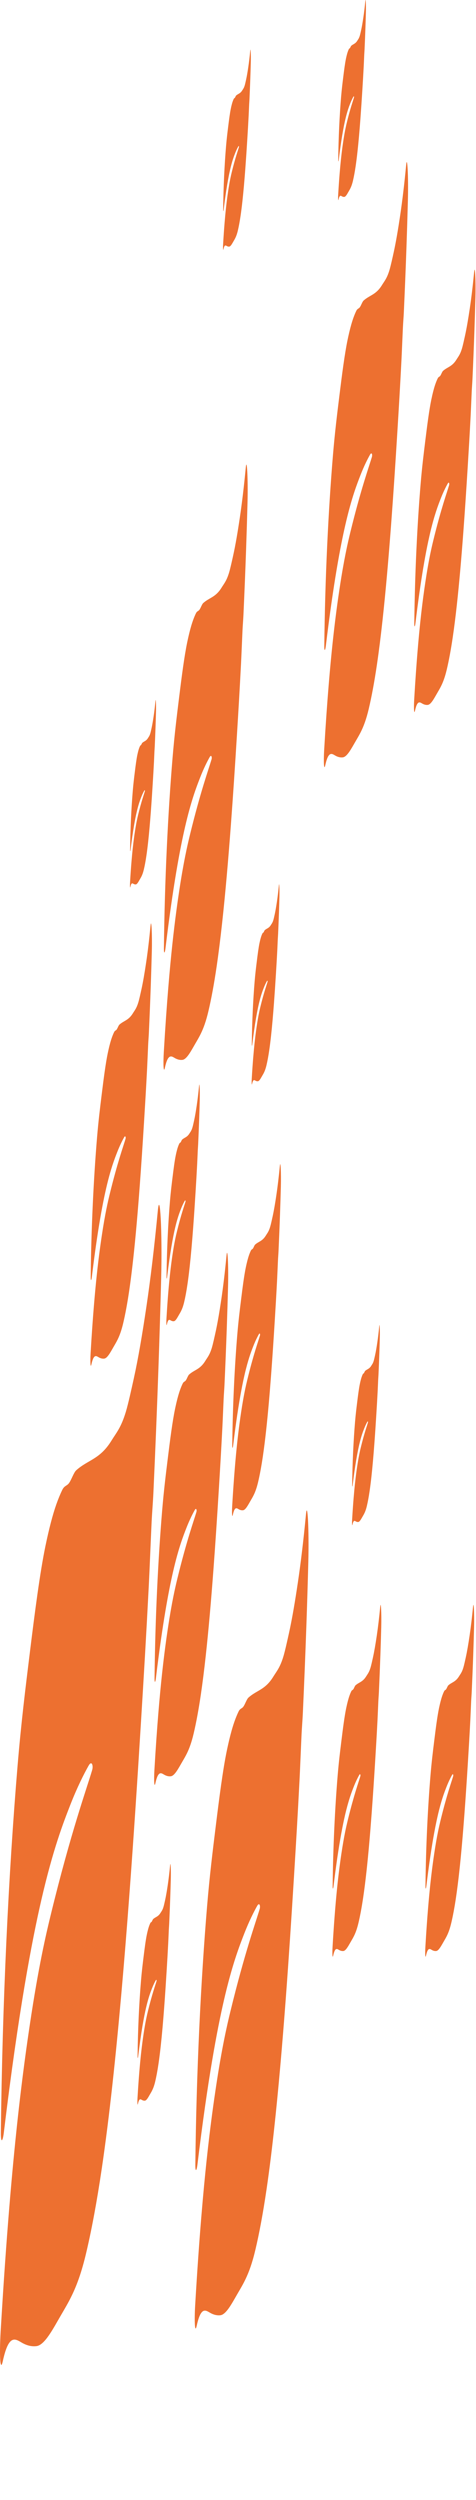 <svg width="320" height="1678" viewBox="0 0 320 1678" fill="none" xmlns="http://www.w3.org/2000/svg">
<g clip-path="url(#clip0_8870_81735)">
<path d="M106.069 812.863C103.764 837.02 101.196 858.324 98.441 876.885C95.638 895.748 92.895 911.869 89.944 925.231C88.491 931.81 86.194 942.303 84.609 947.55C81.358 958.297 78.253 961.53 74.912 966.952C70.856 973.53 66.75 976.732 62.639 979.268C58.833 981.63 55.021 983.421 51.238 986.829C49.581 988.319 48.072 993.074 46.429 995.373C44.944 997.449 43.324 996.989 41.854 1000C40.52 1002.74 39.194 1005.93 37.877 1009.65C35.427 1016.58 32.994 1025.9 30.613 1037.33C26.869 1055.27 23.441 1081.81 20.091 1108.93C17.146 1132.77 14.221 1156.28 11.781 1185.51C5.775 1257.44 1.578 1343.29 0.58 1431.25C0.491 1439.08 1.867 1437.32 2.585 1431.36C12.436 1349.69 21.493 1302.52 27.83 1275.07C35.689 1241.03 42.578 1223.41 47.258 1211.42C51.924 1199.49 56.475 1190.55 59.575 1185.06C61.689 1181.32 62.824 1185.1 61.975 1187.96C58.332 1200.33 47.594 1229.89 34.147 1285.05C30.835 1298.62 25.886 1319.85 20.083 1358.68C18.447 1369.62 15.004 1392.87 11.351 1427.09C8.435 1454.42 4.306 1498.85 0.429 1565.09C-0.539 1581.61 0.209 1592.45 1.884 1584.77C3.06 1579.36 4.318 1575.67 5.579 1573.48C8.638 1568.17 11.762 1570.72 14.859 1572.47C18.053 1574.26 21.275 1575.08 24.5 1574.68C30.086 1573.99 35.588 1563.19 41.065 1553.79C43.52 1549.58 45.966 1545.53 48.379 1540.51C51.628 1533.77 54.817 1525.29 57.884 1512.34C61.568 1496.81 65.118 1477.88 68.487 1455.07C71.009 1437.98 73.39 1418.99 75.646 1398.47C79.814 1360.55 83.56 1317.42 86.993 1271.5C89.752 1234.6 92.31 1195.91 94.727 1156.66C96.828 1122.51 98.168 1100.34 100.023 1064.44C100.536 1054.5 101.444 1031.67 101.93 1021.59C102.245 1015.06 102.828 1008.47 103.129 1001.89C104.387 974.449 105.529 946.519 106.519 918.098C107.209 898.269 107.826 878.201 108.355 857.911C109.164 826.907 107.536 797.503 106.069 812.863Z" fill="#ED7030"/>
<path d="M188.121 782.603C187.421 789.926 186.643 796.393 185.807 802.02C184.958 807.743 184.125 812.625 183.231 816.683C182.79 818.68 182.094 821.866 181.612 823.451C180.627 826.717 179.685 827.683 178.672 829.332C177.443 831.329 176.197 832.296 174.951 833.073C173.797 833.786 172.64 834.325 171.494 835.371C170.992 835.831 170.534 837.273 170.036 837.971C169.585 838.605 169.095 838.462 168.65 839.382C168.245 840.206 167.843 841.173 167.443 842.314C166.7 844.422 165.962 847.244 165.24 850.699C164.105 856.136 163.066 864.189 162.05 872.415C161.157 879.644 160.27 886.777 159.531 895.637C157.71 917.449 156.438 943.476 156.135 970.154C156.108 972.531 156.526 971.992 156.744 970.185C159.731 945.426 162.477 931.128 164.398 922.79C166.781 912.471 168.871 907.129 170.289 903.499C171.703 899.885 173.084 897.175 174.024 895.511C174.665 894.369 175.01 895.511 174.752 896.398C173.649 900.139 170.392 909.111 166.315 925.834C165.311 929.955 163.811 936.391 162.05 948.152C161.554 951.465 160.51 958.519 159.402 968.901C158.518 977.191 157.266 990.665 156.091 1010.75C155.797 1015.76 156.025 1019.04 156.533 1016.71C156.889 1015.08 157.272 1013.95 157.654 1013.28C158.582 1011.67 159.528 1012.44 160.467 1012.98C161.435 1013.52 162.412 1013.78 163.39 1013.66C165.084 1013.46 166.753 1010.18 168.413 1007.32C169.157 1006.04 169.9 1004.82 170.631 1003.3C171.617 1001.25 172.583 998.686 173.514 994.755C174.631 990.047 175.708 984.309 176.728 977.382C177.493 972.198 178.215 966.444 178.899 960.215C180.163 948.723 181.299 935.646 182.34 921.712C183.178 910.522 183.953 898.792 184.686 886.888C185.323 876.537 185.729 869.816 186.292 858.926C186.448 855.914 186.723 848.987 186.87 845.928C186.966 843.947 187.143 841.95 187.234 839.952C187.615 831.63 187.962 823.166 188.262 814.543C188.47 808.535 188.658 802.448 188.819 796.298C189.064 786.898 188.57 777.974 188.125 782.634L188.121 782.603Z" fill="#ED7030"/>
<path d="M165.2 314.043C163.998 326.645 162.658 337.756 161.221 347.441C159.76 357.285 158.329 365.686 156.79 372.661C156.033 376.1 154.834 381.569 154.007 384.295C152.311 389.907 150.693 391.587 148.95 394.408C146.835 397.848 144.695 399.512 142.549 400.828C140.565 402.049 138.577 403 136.604 404.775C135.74 405.552 134.952 408.04 134.097 409.229C133.322 410.307 132.477 410.069 131.711 411.654C131.016 413.081 130.324 414.745 129.637 416.695C128.359 420.309 127.09 425.175 125.849 431.12C123.896 440.472 122.108 454.31 120.361 468.465C118.825 480.892 117.299 493.161 116.026 508.394C112.894 545.914 110.704 590.677 110.184 636.55C110.137 640.64 110.854 639.721 111.23 636.614C116.368 594.022 121.09 569.421 124.397 555.107C128.495 537.354 132.088 528.16 134.528 521.915C136.961 515.685 139.335 511.025 140.952 508.172C142.054 506.222 142.646 508.172 142.204 509.694C140.304 516.145 134.704 531.568 127.691 560.322C125.965 567.408 123.384 578.472 120.356 598.714C119.502 604.42 117.707 616.546 115.802 634.395C114.28 648.645 112.129 671.819 110.106 706.359C109.602 714.966 109.991 720.625 110.865 716.615C111.478 713.793 112.135 711.875 112.792 710.734C114.388 707.96 116.017 709.291 117.632 710.211C119.298 711.146 120.978 711.574 122.66 711.368C125.573 711.003 128.444 705.376 131.301 700.478C132.58 698.275 133.856 696.167 135.116 693.551C136.81 690.032 138.474 685.61 140.072 678.857C141.994 670.757 143.845 660.882 145.602 648.978C146.917 640.069 148.159 630.162 149.335 619.447C151.509 599.681 153.462 577.172 155.253 553.237C156.691 533.993 158.027 513.815 159.286 493.335C160.382 475.534 161.08 463.963 162.048 445.227C162.316 440.044 162.79 428.14 163.042 422.877C163.208 419.469 163.51 416.029 163.668 412.605C164.323 398.292 164.92 383.725 165.436 368.904C165.796 358.569 166.117 348.107 166.394 337.519C166.817 321.35 165.967 306.006 165.201 314.027L165.2 314.043Z" fill="#ED7030"/>
<path d="M273.02 111.005C271.818 123.607 270.478 134.718 269.042 144.403C267.581 154.247 266.15 162.648 264.61 169.622C263.853 173.062 262.654 178.531 261.827 181.257C260.132 186.869 258.513 188.549 256.771 191.37C254.656 194.81 252.515 196.474 250.37 197.79C248.385 199.01 246.397 199.962 244.424 201.737C243.56 202.514 242.773 205.002 241.917 206.191C241.142 207.269 240.297 207.031 239.531 208.616C238.836 210.043 238.144 211.707 237.457 213.657C236.179 217.271 234.91 222.137 233.669 228.082C231.716 237.434 229.928 251.272 228.181 265.427C226.646 277.854 225.12 290.123 223.846 305.356C220.714 342.876 218.525 387.639 218.004 433.512C217.957 437.602 218.675 436.683 219.05 433.576C224.189 390.984 228.911 366.383 232.217 352.069C236.315 334.316 239.908 325.122 242.349 318.877C244.782 312.647 247.156 307.987 248.772 305.134C249.875 303.184 250.467 305.134 250.024 306.656C248.124 313.107 242.524 328.53 235.512 357.284C233.786 364.37 231.204 375.434 228.176 395.676C227.322 401.382 225.527 413.508 223.622 431.357C222.101 445.607 219.949 468.781 217.927 503.321C217.423 511.928 217.812 517.587 218.685 513.577C219.298 510.755 219.955 508.837 220.613 507.696C222.208 504.922 223.837 506.253 225.453 507.173C227.118 508.108 228.799 508.536 230.481 508.33C233.393 507.965 236.264 502.338 239.121 497.44C240.4 495.237 241.676 493.129 242.936 490.513C244.63 486.994 246.294 482.572 247.893 475.819C249.814 467.719 251.666 457.844 253.422 445.94C254.737 437.031 255.979 427.124 257.155 416.409C259.329 396.643 261.282 374.134 263.073 350.199C264.512 330.955 265.847 310.777 267.107 290.297C268.203 272.496 268.901 260.925 269.868 242.189C270.136 237.006 270.61 225.101 270.863 219.839C271.028 216.431 271.331 212.991 271.488 209.567C272.144 195.254 272.74 180.687 273.256 165.866C273.617 155.531 273.938 145.069 274.215 134.48C274.637 118.312 273.788 102.968 273.022 110.989L273.02 111.005Z" fill="#ED7030"/>
<path d="M187.465 594.291C187.066 598.46 186.624 602.137 186.147 605.339C185.671 608.541 185.191 611.378 184.682 613.677C184.431 614.818 184.035 616.625 183.761 617.529C183.201 619.383 182.665 619.938 182.088 620.873C181.389 622.015 180.68 622.553 179.97 622.997C179.313 623.409 178.656 623.711 178.004 624.297C177.718 624.551 177.457 625.375 177.174 625.771C176.918 626.136 176.638 626.057 176.384 626.564C176.154 627.039 175.925 627.578 175.698 628.228C175.276 629.417 174.855 631.034 174.444 632.999C173.798 636.09 173.206 640.671 172.629 645.347C172.12 649.453 171.616 653.511 171.195 658.567C170.158 670.979 169.435 685.8 169.262 700.969C169.247 702.316 169.485 702.015 169.609 700.985C171.309 686.893 172.871 678.746 173.966 674.022C175.323 668.141 176.511 665.114 177.318 663.037C178.123 660.977 178.909 659.439 179.444 658.488C179.808 657.838 180.004 658.488 179.858 658.995C179.23 661.135 177.377 666.239 175.056 675.75C174.485 678.096 173.63 681.758 172.629 688.447C172.348 690.333 171.753 694.343 171.123 700.256C170.62 704.979 169.907 712.636 169.238 724.064C169.071 726.917 169.2 728.788 169.489 727.456C169.692 726.521 169.909 725.887 170.127 725.507C170.655 724.587 171.194 725.031 171.728 725.332C172.279 725.649 172.835 725.792 173.392 725.713C174.357 725.586 175.306 723.731 176.251 722.115C176.675 721.385 177.097 720.688 177.513 719.816C178.073 718.659 178.625 717.185 179.153 714.95C179.789 712.271 180.402 709.006 180.982 705.059C181.418 702.11 181.828 698.829 182.217 695.294C182.936 688.748 183.583 681.314 184.175 673.388C184.65 667.016 185.092 660.343 185.509 653.574C185.872 647.678 186.102 643.857 186.423 637.66C186.511 635.948 186.668 632.001 186.752 630.273C186.806 629.148 186.906 628.006 186.959 626.865C187.175 622.126 187.374 617.307 187.543 612.409C187.663 608.985 187.769 605.529 187.86 602.026C187.999 596.684 187.719 591.596 187.465 594.259V594.291Z" fill="#ED7030"/>
<path d="M245.582 0.728C245.184 4.897 244.742 8.575 244.265 11.777C243.782 15.026 243.308 17.816 242.799 20.114C242.548 21.256 242.153 23.063 241.879 23.966C241.318 25.821 240.782 26.375 240.206 27.311C239.506 28.452 238.798 28.991 238.088 29.435C237.431 29.847 236.773 30.148 236.121 30.735C235.835 30.988 235.574 31.812 235.291 32.209C235.035 32.573 234.755 32.494 234.501 33.001C234.271 33.477 234.042 34.016 233.815 34.666C233.393 35.855 232.972 37.471 232.562 39.437C231.915 42.528 231.323 47.109 230.746 51.785C230.238 55.89 229.734 59.948 229.313 65.005C228.276 77.416 227.552 92.237 227.379 107.407C227.364 108.754 227.602 108.453 227.726 107.422C229.426 93.331 230.989 85.183 232.083 80.46C233.44 74.579 234.628 71.551 235.435 69.475C236.241 67.414 237.026 65.877 237.561 64.925C237.926 64.276 238.121 64.925 237.976 65.433C237.347 67.573 235.494 72.677 233.173 82.187C232.603 84.533 231.747 88.195 230.746 94.884C230.465 96.77 229.87 100.781 229.24 106.693C228.737 111.417 228.024 119.073 227.355 130.502C227.189 133.355 227.317 135.225 227.606 133.894C227.809 132.959 228.026 132.325 228.244 131.944C228.772 131.025 229.311 131.469 229.846 131.77C230.397 132.087 230.952 132.23 231.509 132.15C232.474 132.023 233.423 130.169 234.368 128.552C234.792 127.823 235.214 127.125 235.63 126.254C236.191 125.096 236.742 123.622 237.27 121.387C237.906 118.708 238.519 115.443 239.099 111.496C239.535 108.548 239.945 105.267 240.334 101.732C241.054 95.185 241.7 87.751 242.292 79.826C242.767 73.453 243.209 66.78 243.626 60.012C243.989 54.115 244.219 50.295 244.54 44.097C244.628 42.385 244.785 38.438 244.869 36.711C244.923 35.585 245.023 34.444 245.076 33.303C245.293 28.563 245.491 23.744 245.661 18.846C245.78 15.422 245.886 11.967 245.977 8.464C246.116 3.122 245.836 -1.966 245.582 0.697V0.728Z" fill="#ED7030"/>
<path d="M255.605 1078.42C254.906 1085.74 254.127 1092.21 253.292 1097.83C252.442 1103.56 251.61 1108.44 250.715 1112.5C250.274 1114.49 249.578 1117.68 249.097 1119.26C248.111 1122.53 247.169 1123.5 246.156 1125.15C244.927 1127.14 243.681 1128.11 242.435 1128.89C241.281 1129.6 240.125 1130.14 238.979 1131.18C238.476 1131.64 238.019 1133.09 237.521 1133.78C237.07 1134.42 236.579 1134.28 236.134 1135.2C235.73 1136.02 235.327 1136.99 234.927 1138.13C234.184 1140.24 233.447 1143.06 232.724 1146.51C231.589 1151.95 230.55 1160 229.534 1168.23C228.641 1175.46 227.754 1182.59 227.015 1191.45C225.194 1213.26 223.922 1239.29 223.619 1265.97C223.592 1268.34 224.01 1267.81 224.228 1266C227.215 1241.24 229.961 1226.94 231.883 1218.6C234.266 1208.28 236.355 1202.94 237.774 1199.31C239.188 1195.7 240.568 1192.99 241.509 1191.32C242.149 1190.18 242.494 1191.32 242.237 1192.21C241.133 1195.95 237.876 1204.92 233.799 1221.65C232.796 1225.77 231.295 1232.2 229.534 1243.97C229.038 1247.28 227.995 1254.33 226.887 1264.71C226.002 1273 224.75 1286.48 223.576 1306.56C223.282 1311.57 223.509 1314.85 224.018 1312.52C224.373 1310.89 224.756 1309.76 225.138 1309.1C226.066 1307.48 227.012 1308.26 227.951 1308.8C228.92 1309.34 229.896 1309.59 230.874 1309.48C232.568 1309.27 234.237 1305.99 235.898 1303.14C236.641 1301.85 237.384 1300.63 238.116 1299.11C239.101 1297.07 240.067 1294.5 240.998 1290.57C242.116 1285.86 243.192 1280.12 244.212 1273.2C244.977 1268.01 245.699 1262.26 246.384 1256.03C247.648 1244.54 248.783 1231.46 249.825 1217.53C250.662 1206.33 251.437 1194.61 252.17 1182.7C252.807 1172.35 253.213 1165.63 253.776 1154.74C253.932 1151.73 254.208 1144.8 254.355 1141.74C254.45 1139.76 254.627 1137.76 254.718 1135.77C255.099 1127.44 255.446 1118.98 255.746 1110.36C255.955 1104.35 256.143 1098.26 256.303 1092.11C256.548 1082.71 256.055 1073.79 255.61 1078.45L255.605 1078.42Z" fill="#ED7030"/>
<path d="M318.004 1078.42C317.304 1085.74 316.526 1092.21 315.69 1097.83C314.841 1103.56 314.008 1108.44 313.113 1112.5C312.673 1114.49 311.976 1117.68 311.495 1119.26C310.509 1122.53 309.568 1123.5 308.555 1125.15C307.326 1127.14 306.079 1128.11 304.833 1128.89C303.68 1129.6 302.523 1130.14 301.377 1131.18C300.874 1131.64 300.417 1133.09 299.919 1133.78C299.468 1134.42 298.977 1134.28 298.532 1135.2C298.128 1136.02 297.725 1136.99 297.326 1138.13C296.582 1140.24 295.845 1143.06 295.123 1146.51C293.987 1151.95 292.949 1160 291.933 1168.23C291.04 1175.46 290.153 1182.59 289.414 1191.45C287.592 1213.26 286.321 1239.29 286.018 1265.97C285.991 1268.34 286.408 1267.81 286.626 1266C289.614 1241.24 292.36 1226.94 294.281 1218.6C296.664 1208.28 298.753 1202.94 300.172 1199.31C301.586 1195.7 302.967 1192.99 303.907 1191.32C304.547 1190.18 304.893 1191.32 304.635 1192.21C303.531 1195.95 300.275 1204.92 296.198 1221.65C295.194 1225.77 293.694 1232.2 291.933 1243.97C291.436 1247.28 290.393 1254.33 289.285 1264.71C288.401 1273 287.149 1286.48 285.974 1306.56C285.68 1311.57 285.907 1314.85 286.416 1312.52C286.772 1310.89 287.155 1309.76 287.536 1309.1C288.464 1307.48 289.411 1308.26 290.349 1308.8C291.318 1309.34 292.295 1309.59 293.273 1309.48C294.967 1309.27 296.635 1305.99 298.296 1303.14C299.04 1301.85 299.783 1300.63 300.514 1299.11C301.5 1297.07 302.466 1294.5 303.397 1290.57C304.514 1285.86 305.59 1280.12 306.611 1273.2C307.375 1268.01 308.098 1262.26 308.782 1256.03C310.046 1244.54 311.182 1231.46 312.223 1217.53C313.06 1206.33 313.836 1194.61 314.568 1182.7C315.206 1172.35 315.611 1165.63 316.175 1154.74C316.331 1151.73 316.606 1144.8 316.753 1141.74C316.848 1139.76 317.026 1137.76 317.116 1135.77C317.498 1127.44 317.845 1118.98 318.144 1110.36C318.353 1104.35 318.541 1098.26 318.702 1092.11C318.947 1082.71 318.453 1073.79 318.008 1078.45L318.004 1078.42Z" fill="#ED7030"/>
<path d="M254.949 890.105C254.551 894.274 254.109 897.952 253.632 901.154C253.149 904.403 252.675 907.193 252.166 909.491C251.915 910.633 251.52 912.44 251.246 913.343C250.686 915.198 250.15 915.752 249.573 916.688C248.873 917.829 248.165 918.368 247.455 918.812C246.798 919.224 246.141 919.525 245.488 920.111C245.202 920.365 244.942 921.189 244.659 921.586C244.403 921.95 244.123 921.871 243.868 922.378C243.638 922.854 243.409 923.393 243.182 924.043C242.76 925.231 242.339 926.848 241.929 928.814C241.282 931.905 240.69 936.486 240.114 941.162C239.605 945.267 239.101 949.325 238.68 954.382C237.643 966.793 236.919 981.614 236.746 996.784C236.731 998.131 236.969 997.83 237.093 996.799C238.793 982.708 240.356 974.56 241.45 969.837C242.807 963.956 243.995 960.928 244.802 958.852C245.608 956.791 246.394 955.253 246.928 954.302C247.293 953.653 247.488 954.302 247.343 954.81C246.714 956.95 244.861 962.054 242.54 971.564C241.97 973.91 241.114 977.572 240.114 984.261C239.832 986.147 239.237 990.158 238.607 996.07C238.105 1000.79 237.391 1008.45 236.722 1019.88C236.556 1022.73 236.684 1024.6 236.974 1023.27C237.176 1022.34 237.393 1021.7 237.611 1021.32C238.139 1020.4 238.678 1020.85 239.213 1021.15C239.764 1021.46 240.319 1021.61 240.877 1021.53C241.841 1021.4 242.79 1019.55 243.735 1017.93C244.159 1017.2 244.581 1016.5 244.998 1015.63C245.558 1014.47 246.109 1013 246.637 1010.76C247.273 1008.09 247.886 1004.82 248.466 1000.87C248.902 997.925 249.312 994.644 249.702 991.109C250.421 984.562 251.067 977.128 251.659 969.203C252.135 962.83 252.577 956.157 252.993 949.389C253.356 943.492 253.586 939.672 253.907 933.474C253.995 931.762 254.153 927.815 254.236 926.087C254.29 924.962 254.39 923.821 254.443 922.679C254.66 917.94 254.858 913.121 255.028 908.223C255.147 904.799 255.253 901.344 255.344 897.841C255.483 892.499 255.203 887.411 254.949 890.074V890.105Z" fill="#ED7030"/>
<path d="M168.215 34.096C167.816 38.264 167.374 41.942 166.897 45.144C166.414 48.393 165.941 51.183 165.432 53.481C165.181 54.623 164.785 56.43 164.511 57.333C163.951 59.188 163.415 59.743 162.838 60.678C162.139 61.819 161.43 62.358 160.72 62.802C160.063 63.214 159.406 63.515 158.754 64.102C158.468 64.355 158.207 65.18 157.924 65.576C157.668 65.941 157.388 65.861 157.134 66.368C156.904 66.844 156.675 67.383 156.448 68.033C156.026 69.222 155.605 70.838 155.194 72.804C154.548 75.895 153.956 80.476 153.379 85.152C152.87 89.258 152.366 93.316 151.945 98.372C150.908 110.783 150.185 125.604 150.012 140.774C149.997 142.121 150.235 141.82 150.359 140.79C152.059 126.698 153.621 118.55 154.716 113.827C156.073 107.946 157.261 104.919 158.068 102.842C158.873 100.781 159.659 99.244 160.194 98.293C160.558 97.643 160.754 98.293 160.608 98.8C159.98 100.94 158.127 106.044 155.806 115.555C155.235 117.901 154.38 121.562 153.379 128.251C153.098 130.138 152.503 134.148 151.873 140.061C151.37 144.784 150.657 152.44 149.988 163.869C149.821 166.722 149.95 168.593 150.239 167.261C150.442 166.326 150.659 165.692 150.877 165.311C151.405 164.392 151.944 164.836 152.478 165.137C153.029 165.454 153.585 165.597 154.142 165.517C155.107 165.391 156.056 163.536 157.001 161.919C157.425 161.19 157.847 160.493 158.263 159.621C158.823 158.464 159.375 156.99 159.903 154.755C160.539 152.076 161.152 148.81 161.732 144.863C162.168 141.915 162.578 138.634 162.967 135.099C163.686 128.553 164.333 121.118 164.925 113.193C165.4 106.821 165.842 100.147 166.259 93.379C166.622 87.482 166.852 83.662 167.173 77.464C167.261 75.752 167.418 71.805 167.502 70.078C167.556 68.952 167.656 67.811 167.709 66.67C167.925 61.93 168.124 57.111 168.293 52.213C168.413 48.79 168.519 45.334 168.61 41.831C168.749 36.489 168.469 31.401 168.215 34.064V34.096Z" fill="#ED7030"/>
<path d="M205.658 1016.73C204.033 1033.76 202.223 1048.79 200.281 1061.88C198.306 1075.18 196.373 1086.55 194.294 1095.97C193.269 1100.61 191.651 1108.01 190.534 1111.71C188.243 1119.29 186.054 1121.57 183.7 1125.39C180.841 1130.03 177.948 1132.29 175.051 1134.07C172.369 1135.74 169.682 1137 167.016 1139.41C165.848 1140.46 164.785 1143.81 163.627 1145.43C162.58 1146.9 161.439 1146.57 160.403 1148.69C159.463 1150.63 158.528 1152.88 157.6 1155.5C155.873 1160.39 154.159 1166.96 152.48 1175.02C149.842 1187.67 147.426 1206.38 145.065 1225.51C142.99 1242.32 140.928 1258.9 139.209 1279.51C134.976 1330.23 132.018 1390.77 131.315 1452.8C131.252 1458.32 132.222 1457.08 132.728 1452.88C139.671 1395.29 146.053 1362.02 150.519 1342.66C156.058 1318.66 160.913 1306.23 164.211 1297.78C167.499 1289.37 170.706 1283.06 172.891 1279.2C174.381 1276.56 175.181 1279.22 174.583 1281.24C172.015 1289.96 164.447 1310.81 154.971 1349.7C152.637 1359.27 149.149 1374.24 145.06 1401.63C143.906 1409.34 141.48 1425.74 138.906 1449.87C136.851 1469.14 133.941 1500.47 131.209 1547.18C130.527 1558.83 131.054 1566.48 132.234 1561.05C133.063 1557.24 133.95 1554.64 134.838 1553.1C136.994 1549.35 139.196 1551.15 141.378 1552.38C143.629 1553.64 145.899 1554.22 148.172 1553.95C152.109 1553.45 155.986 1545.84 159.847 1539.21C161.576 1536.24 163.301 1533.39 165.001 1529.85C167.291 1525.1 169.538 1519.12 171.7 1509.98C174.296 1499.03 176.798 1485.68 179.172 1469.6C180.949 1457.55 182.627 1444.16 184.217 1429.68C187.155 1402.94 189.794 1372.53 192.214 1340.15C194.158 1314.13 195.961 1286.84 197.664 1259.16C199.145 1235.09 200.089 1219.45 201.396 1194.13C201.758 1187.12 202.398 1171.03 202.741 1163.92C202.963 1159.31 203.373 1154.66 203.586 1150.02C204.472 1130.68 205.277 1110.98 205.975 1090.94C206.461 1076.96 206.895 1062.8 207.269 1048.5C207.839 1026.63 206.692 1005.9 205.658 1016.73Z" fill="#ED7030"/>
<path d="M114.354 1251.94C113.875 1256.95 113.344 1261.37 112.772 1265.22C112.199 1269.07 111.621 1272.48 111.009 1275.26C110.708 1276.62 110.231 1278.79 109.903 1279.88C109.229 1282.12 108.585 1282.79 107.892 1283.91C107.05 1285.27 106.199 1285.94 105.347 1286.46C104.558 1286.95 103.768 1287.32 102.982 1288.03C102.639 1288.35 102.325 1289.33 101.984 1289.81C101.677 1290.24 101.341 1290.14 101.035 1290.77C100.758 1291.34 100.484 1292.01 100.21 1292.77C99.701 1294.21 99.197 1296.15 98.704 1298.51C97.927 1302.23 97.217 1307.74 96.522 1313.36C95.912 1318.31 95.305 1323.17 94.799 1329.25C93.553 1344.16 92.684 1361.96 92.477 1380.21C92.459 1381.82 92.743 1381.46 92.893 1380.24C94.935 1363.31 96.814 1353.53 98.128 1347.82C99.757 1340.77 101.187 1337.11 102.157 1334.62C103.125 1332.15 104.068 1330.29 104.711 1329.15C105.149 1328.37 105.385 1329.15 105.209 1329.75C104.454 1332.32 102.227 1338.45 99.439 1349.88C98.754 1352.7 97.727 1357.1 96.524 1365.15C96.184 1367.41 95.47 1372.23 94.713 1379.33C94.109 1385.01 93.252 1394.22 92.448 1407.95C92.248 1411.37 92.403 1413.62 92.749 1412.02C92.993 1410.89 93.253 1410.13 93.515 1409.67C94.15 1408.58 94.798 1409.1 95.44 1409.47C96.101 1409.83 96.77 1410.01 97.439 1409.93C98.598 1409.78 99.739 1407.55 100.875 1405.6C101.383 1404.73 101.891 1403.89 102.392 1402.84C103.065 1401.45 103.727 1399.69 104.363 1397.01C105.127 1393.79 105.863 1389.86 106.561 1385.14C107.085 1381.59 107.579 1377.65 108.046 1373.39C108.911 1365.53 109.688 1356.59 110.399 1347.06C110.971 1339.41 111.501 1331.38 112.002 1323.25C112.438 1316.17 112.716 1311.57 113.1 1304.12C113.206 1302.06 113.395 1297.32 113.495 1295.24C113.56 1293.9 113.681 1292.52 113.743 1291.15C114.004 1285.46 114.242 1279.68 114.446 1273.78C114.59 1269.68 114.717 1265.51 114.828 1261.31C114.996 1254.87 114.658 1248.78 114.354 1251.97V1251.94Z" fill="#ED7030"/>
<path d="M104.505 470.477C104.132 474.377 103.717 477.832 103.272 480.828C102.827 483.824 102.376 486.487 101.899 488.643C101.665 489.705 101.294 491.401 101.038 492.241C100.512 493.985 100.011 494.492 99.471 495.38C98.815 496.442 98.152 496.965 97.487 497.377C96.873 497.757 96.257 498.043 95.645 498.597C95.377 498.835 95.133 499.612 94.868 499.976C94.628 500.309 94.367 500.23 94.129 500.721C93.915 501.165 93.7 501.672 93.486 502.275C93.091 503.4 92.697 504.906 92.313 506.745C91.707 509.646 91.153 513.925 90.612 518.316C90.137 522.168 89.663 525.972 89.27 530.696C88.299 542.315 87.621 556.185 87.459 570.403C87.445 571.671 87.666 571.386 87.783 570.419C89.376 557.231 90.838 549.606 91.863 545.168C93.133 539.668 94.246 536.814 95.003 534.881C95.757 532.947 96.493 531.504 96.994 530.617C97.336 530.014 97.519 530.617 97.382 531.092C96.793 533.089 95.058 537.861 92.885 546.785C92.351 548.972 91.55 552.412 90.612 558.689C90.348 560.464 89.792 564.221 89.201 569.753C88.731 574.176 88.063 581.356 87.436 592.056C87.28 594.719 87.401 596.478 87.671 595.226C87.86 594.354 88.064 593.752 88.267 593.403C88.761 592.547 89.267 592.959 89.766 593.245C90.282 593.53 90.803 593.673 91.324 593.609C92.226 593.498 93.117 591.755 94.001 590.233C94.397 589.551 94.793 588.901 95.183 588.093C95.709 586.999 96.223 585.636 96.718 583.544C97.313 581.039 97.887 577.98 98.432 574.287C98.839 571.528 99.224 568.453 99.589 565.14C100.263 559.006 100.868 552.047 101.422 544.629C101.869 538.669 102.282 532.408 102.671 526.067C103.01 520.551 103.227 516.969 103.527 511.167C103.61 509.566 103.757 505.873 103.836 504.24C103.887 503.178 103.981 502.116 104.029 501.054C104.232 496.616 104.417 492.114 104.577 487.517C104.689 484.315 104.788 481.066 104.874 477.785C105.004 472.776 104.742 468.02 104.505 470.509V470.477Z" fill="#ED7030"/>
<path d="M133.822 728.789C133.344 733.798 132.813 738.22 132.24 742.072C131.659 745.987 131.09 749.332 130.478 752.106C130.177 753.469 129.7 755.64 129.371 756.734C128.698 758.969 128.054 759.635 127.361 760.76C126.519 762.124 125.668 762.789 124.816 763.312C124.027 763.804 123.237 764.168 122.451 764.882C122.107 765.199 121.794 766.181 121.453 766.657C121.146 767.085 120.81 766.99 120.504 767.624C120.227 768.195 119.953 768.86 119.679 769.621C119.17 771.064 118.666 772.997 118.172 775.359C117.396 779.084 116.686 784.585 115.991 790.212C115.381 795.157 114.774 800.024 114.268 806.095C113.022 821.011 112.153 838.811 111.945 857.056C111.927 858.673 112.212 858.308 112.362 857.088C114.404 840.159 116.283 830.379 117.597 824.672C119.226 817.618 120.655 813.957 121.626 811.468C122.593 808.995 123.536 807.141 124.18 806C124.617 805.223 124.854 805.999 124.678 806.602C123.923 809.17 121.695 815.304 118.908 826.733C118.222 829.554 117.196 833.945 115.992 841.997C115.653 844.264 114.939 849.083 114.182 856.184C113.578 861.859 112.721 871.068 111.917 884.796C111.717 888.219 111.871 890.47 112.218 888.869C112.462 887.744 112.722 886.983 112.984 886.523C113.618 885.43 114.266 885.953 114.908 886.317C115.57 886.682 116.239 886.856 116.908 886.777C118.066 886.634 119.208 884.399 120.343 882.45C120.852 881.578 121.359 880.738 121.86 879.691C122.534 878.297 123.196 876.537 123.832 873.858C124.596 870.64 125.332 866.709 126.03 861.986C126.554 858.435 127.047 854.504 127.515 850.24C128.38 842.378 129.156 833.438 129.868 823.911C130.44 816.255 130.97 808.235 131.471 800.103C131.907 793.017 132.184 788.421 132.569 780.971C132.675 778.91 132.864 774.17 132.964 772.094C133.029 770.747 133.15 769.368 133.212 768.004C133.473 762.314 133.71 756.528 133.915 750.631C134.059 746.526 134.186 742.357 134.296 738.157C134.464 731.721 134.127 725.634 133.822 728.82V728.789Z" fill="#ED7030"/>
<path d="M101.192 621.365C100.313 630.575 99.335 638.707 98.282 645.776C97.213 652.973 96.167 659.123 95.043 664.211C94.488 666.716 93.612 670.726 93.008 672.723C91.768 676.829 90.584 678.049 89.311 680.126C87.763 682.63 86.199 683.851 84.631 684.818C83.179 685.721 81.727 686.403 80.284 687.702C79.653 688.273 79.078 690.08 78.451 690.968C77.885 691.76 77.267 691.586 76.707 692.743C76.198 693.789 75.692 695.01 75.19 696.421C74.256 699.068 73.328 702.618 72.419 706.977C70.992 713.825 69.685 723.938 68.407 734.273C67.285 743.356 66.169 752.328 65.238 763.471C62.948 790.893 61.347 823.626 60.968 857.167C60.934 860.147 61.458 859.481 61.732 857.215C65.488 826.083 68.942 808.092 71.358 797.63C74.354 784.648 76.981 777.927 78.766 773.362C80.545 768.813 82.28 765.405 83.462 763.312C84.267 761.886 84.701 763.312 84.378 764.422C82.99 769.13 78.894 780.416 73.768 801.434C72.505 806.618 70.619 814.702 68.406 829.507C67.782 833.676 66.469 842.536 65.076 855.598C63.965 866.012 62.391 882.957 60.913 908.208C60.545 914.501 60.83 918.638 61.469 915.705C61.917 913.645 62.397 912.234 62.878 911.41C64.044 909.381 65.235 910.363 66.416 911.029C67.633 911.711 68.863 912.028 70.092 911.869C72.222 911.6 74.321 907.494 76.409 903.896C77.344 902.295 78.277 900.742 79.197 898.84C80.436 896.272 81.651 893.038 82.822 888.109C84.227 882.18 85.58 874.968 86.864 866.266C87.825 859.751 88.734 852.507 89.594 844.676C91.183 830.22 92.611 813.782 93.921 796.267C94.973 782.191 95.948 767.45 96.87 752.486C97.671 739.472 98.183 731.008 98.889 717.312C99.085 713.524 99.431 704.822 99.616 700.97C99.736 698.481 99.958 695.961 100.073 693.456C100.553 682.995 100.988 672.343 101.366 661.516C101.63 653.955 101.864 646.299 102.067 638.564C102.376 626.739 101.755 615.532 101.195 621.397L101.192 621.365Z" fill="#ED7030"/>
<path d="M318.731 182.605C317.852 191.814 316.874 199.946 315.821 207.015C314.769 214.085 313.706 220.362 312.582 225.45C312.027 227.955 311.151 231.965 310.547 233.962C309.307 238.068 308.123 239.288 306.85 241.365C305.302 243.869 303.738 245.09 302.17 246.057C300.718 246.96 299.266 247.642 297.823 248.942C297.192 249.512 296.617 251.319 295.99 252.207C295.424 253 294.806 252.825 294.246 253.982C293.737 255.029 293.231 256.249 292.729 257.66C291.795 260.307 290.867 263.858 289.958 268.217C288.531 275.064 287.224 285.177 285.946 295.512C284.824 304.595 283.709 313.567 282.777 324.71C280.487 352.133 278.887 384.865 278.507 418.406C278.473 421.386 278.997 420.721 279.271 418.454C283.027 387.322 286.481 369.331 288.897 358.869C291.893 345.887 294.52 339.166 296.305 334.601C298.084 330.052 299.819 326.644 301.001 324.552C301.807 323.125 302.24 324.552 301.917 325.661C300.529 330.369 296.434 341.655 291.307 362.674C290.045 367.857 288.158 375.941 285.945 390.746C285.321 394.915 284.008 403.776 282.615 416.837C281.504 427.251 279.93 444.196 278.452 469.447C278.084 475.74 278.369 479.877 279.008 476.945C279.456 474.884 279.936 473.473 280.417 472.649C281.583 470.62 282.774 471.603 283.955 472.269C285.173 472.95 286.402 473.267 287.631 473.109C289.761 472.839 291.86 468.734 293.948 465.136C294.883 463.535 295.816 461.981 296.736 460.079C297.975 457.511 299.19 454.277 300.361 449.348C301.766 443.419 303.119 436.207 304.403 427.505C305.364 420.99 306.273 413.746 307.133 405.916C308.722 391.459 310.15 375.022 311.46 357.506C312.512 343.43 313.487 328.689 314.409 313.725C315.21 300.712 315.722 292.247 316.429 278.552C316.624 274.763 316.971 266.061 317.155 262.209C317.275 259.72 317.497 257.2 317.612 254.696C318.092 244.234 318.527 233.582 318.905 222.756C319.169 215.195 319.404 207.538 319.606 199.803C319.915 187.978 319.295 176.771 318.734 182.636L318.731 182.605Z" fill="#ED7030"/>
<path d="M152.267 842.789C151.21 853.869 150.033 863.649 148.768 872.146C147.483 880.8 146.225 888.187 144.871 894.321C144.205 897.333 143.152 902.152 142.425 904.561C140.934 909.491 139.51 910.965 137.978 913.454C136.118 916.481 134.236 917.94 132.349 919.097C130.604 920.175 128.855 920.999 127.12 922.568C126.36 923.25 125.668 925.437 124.914 926.483C124.233 927.434 123.49 927.228 122.816 928.607C122.204 929.86 121.596 931.318 120.992 933.03C119.868 936.216 118.752 940.48 117.659 945.727C115.942 953.953 114.369 966.127 112.833 978.57C111.482 989.507 110.141 1000.29 109.021 1013.7C106.267 1046.68 104.341 1086.06 103.884 1126.4C103.843 1130 104.474 1129.19 104.803 1126.45C109.32 1088.99 113.475 1067.35 116.381 1054.77C119.986 1039.15 123.146 1031.07 125.291 1025.58C127.43 1020.12 129.518 1016.01 130.94 1013.49C131.909 1011.78 132.43 1013.49 132.04 1014.82C130.371 1020.5 125.446 1034.05 119.278 1059.35C117.759 1065.58 115.49 1075.31 112.828 1093.11C112.077 1098.14 110.498 1108.79 108.822 1124.5C107.485 1137.03 105.591 1157.4 103.814 1187.79C103.37 1195.37 103.713 1200.34 104.482 1196.81C105.021 1194.34 105.597 1192.64 106.176 1191.64C107.578 1189.2 109.011 1190.37 110.432 1191.18C111.897 1192.01 113.375 1192.39 114.854 1192.2C117.416 1191.88 119.939 1186.93 122.452 1182.62C123.577 1180.69 124.701 1178.83 125.807 1176.54C127.297 1173.44 128.76 1169.54 130.166 1163.62C131.856 1156.48 133.483 1147.81 135.029 1137.35C136.186 1129.52 137.277 1120.8 138.313 1111.39C140.225 1094 141.942 1074.22 143.516 1053.15C144.782 1036.22 145.955 1018.48 147.064 1000.48C148.028 984.815 148.641 974.655 149.492 958.17C149.727 953.62 150.145 943.143 150.367 938.514C150.511 935.518 150.779 932.491 150.917 929.479C151.494 916.893 152.017 904.086 152.472 891.056C152.788 881.957 153.071 872.764 153.313 863.443C153.684 849.225 152.938 835.735 152.264 842.789H152.267Z" fill="#ED7030"/>
</g>
<defs>
<clipPath id="clip0_8870_81735">
<rect width="319.688" height="1678" fill="white"/>
</clipPath>
</defs>
</svg>
